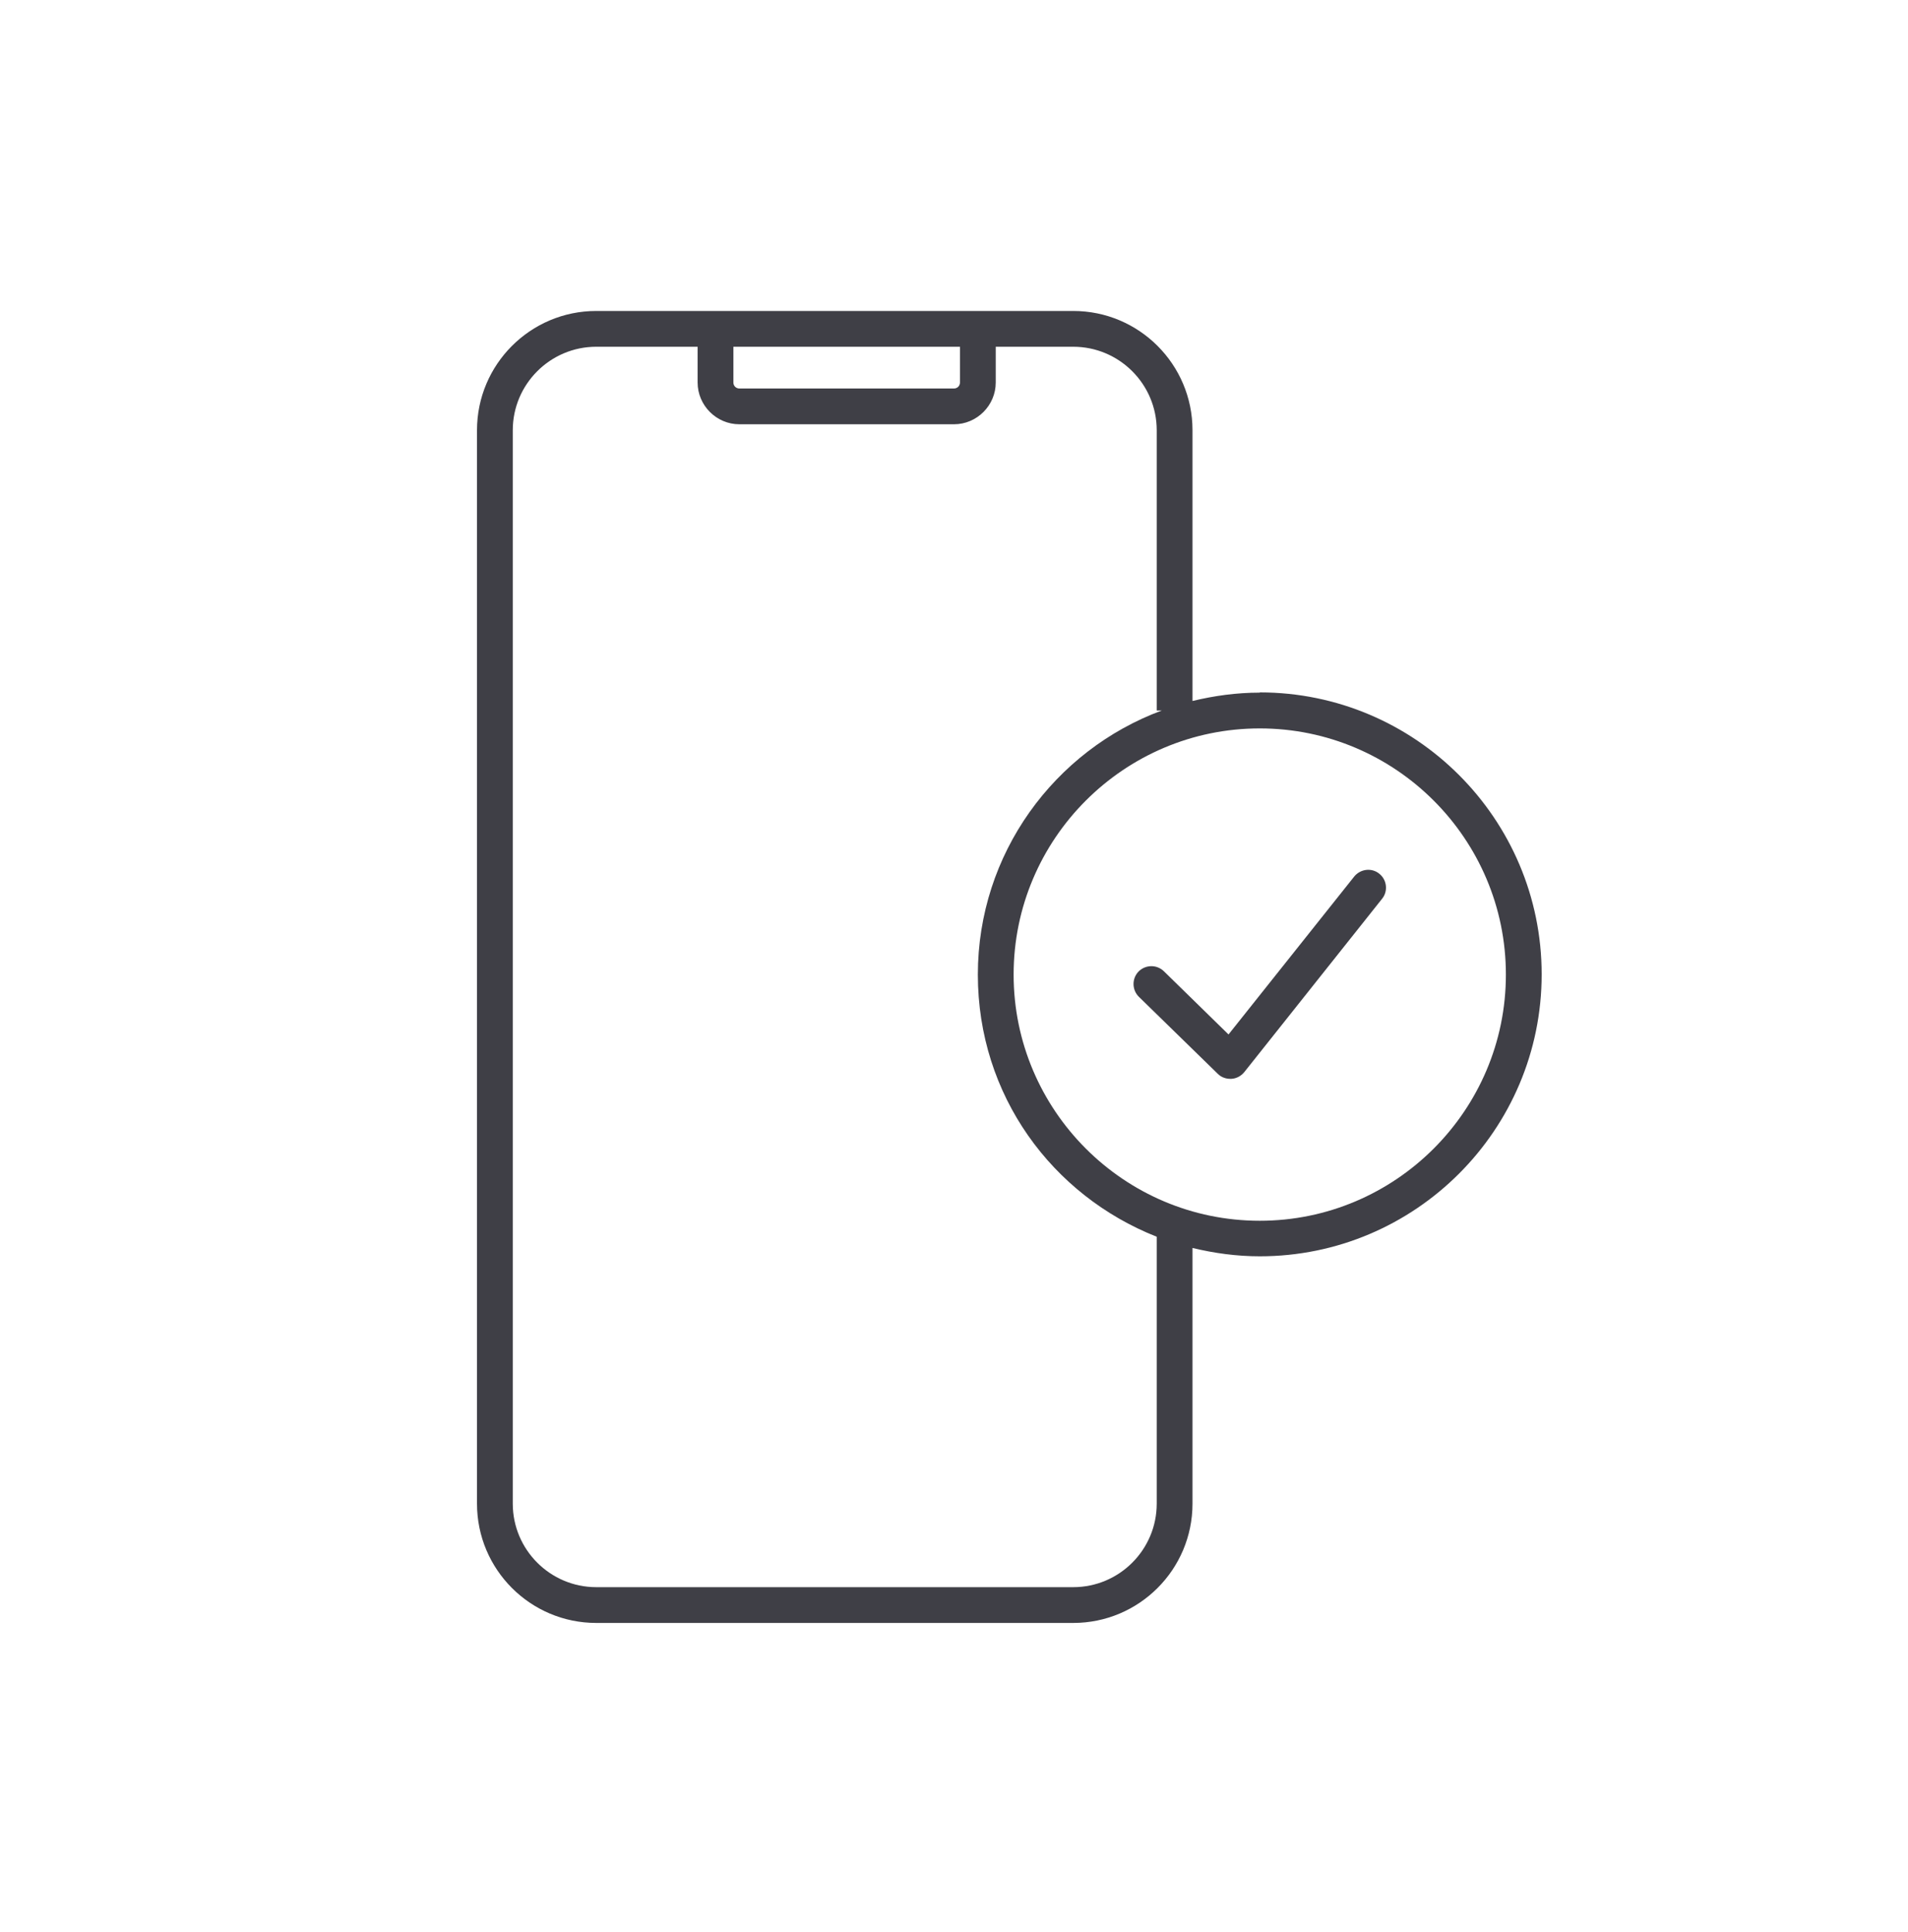 <svg width="80" height="81" viewBox="0 0 80 81" fill="none" xmlns="http://www.w3.org/2000/svg">
<path d="M52.82 29.036C51.85 29.036 50.91 29.166 50 29.386V18.036C50 15.276 47.76 13.036 45 13.036H25C22.24 13.036 20 15.276 20 18.036V63.036C20 65.796 22.24 68.036 25 68.036H45C47.76 68.036 50 65.796 50 63.036V52.316C50.91 52.536 51.85 52.666 52.82 52.666C59.34 52.666 64.64 47.366 64.64 40.846C64.64 34.326 59.34 29.026 52.82 29.026V29.036ZM30.75 14.536H40.25V16.036C40.25 16.176 40.14 16.286 40 16.286H31C30.86 16.286 30.75 16.176 30.75 16.036V14.536ZM48.5 63.036C48.5 64.966 46.93 66.536 45 66.536H25C23.07 66.536 21.5 64.966 21.5 63.036V18.036C21.5 16.106 23.07 14.536 25 14.536H29.25V16.036C29.25 16.996 30.04 17.786 31 17.786H40C40.96 17.786 41.75 16.996 41.75 16.036V14.536H45C46.93 14.536 48.5 16.106 48.5 18.036V29.786H48.71C44.21 31.456 41 35.786 41 40.856C41 45.926 44.12 50.116 48.5 51.846V63.036ZM52.82 51.176C47.13 51.176 42.5 46.546 42.5 40.856C42.5 35.166 47.13 30.536 52.82 30.536C58.51 30.536 63.14 35.166 63.14 40.856C63.14 46.546 58.51 51.176 52.82 51.176Z" fill="#3F3F46"/>
<path d="M56.78 36.746L51.51 43.366L48.8 40.716C48.5 40.426 48.03 40.436 47.74 40.726C47.45 41.026 47.46 41.496 47.75 41.786L51.06 45.016C51.2 45.156 51.39 45.226 51.58 45.226C51.6 45.226 51.61 45.226 51.63 45.226C51.84 45.216 52.04 45.106 52.17 44.946L57.95 37.676C58.21 37.356 58.15 36.876 57.83 36.626C57.51 36.366 57.04 36.426 56.78 36.746Z" fill="#3F3F46"/>
</svg>

